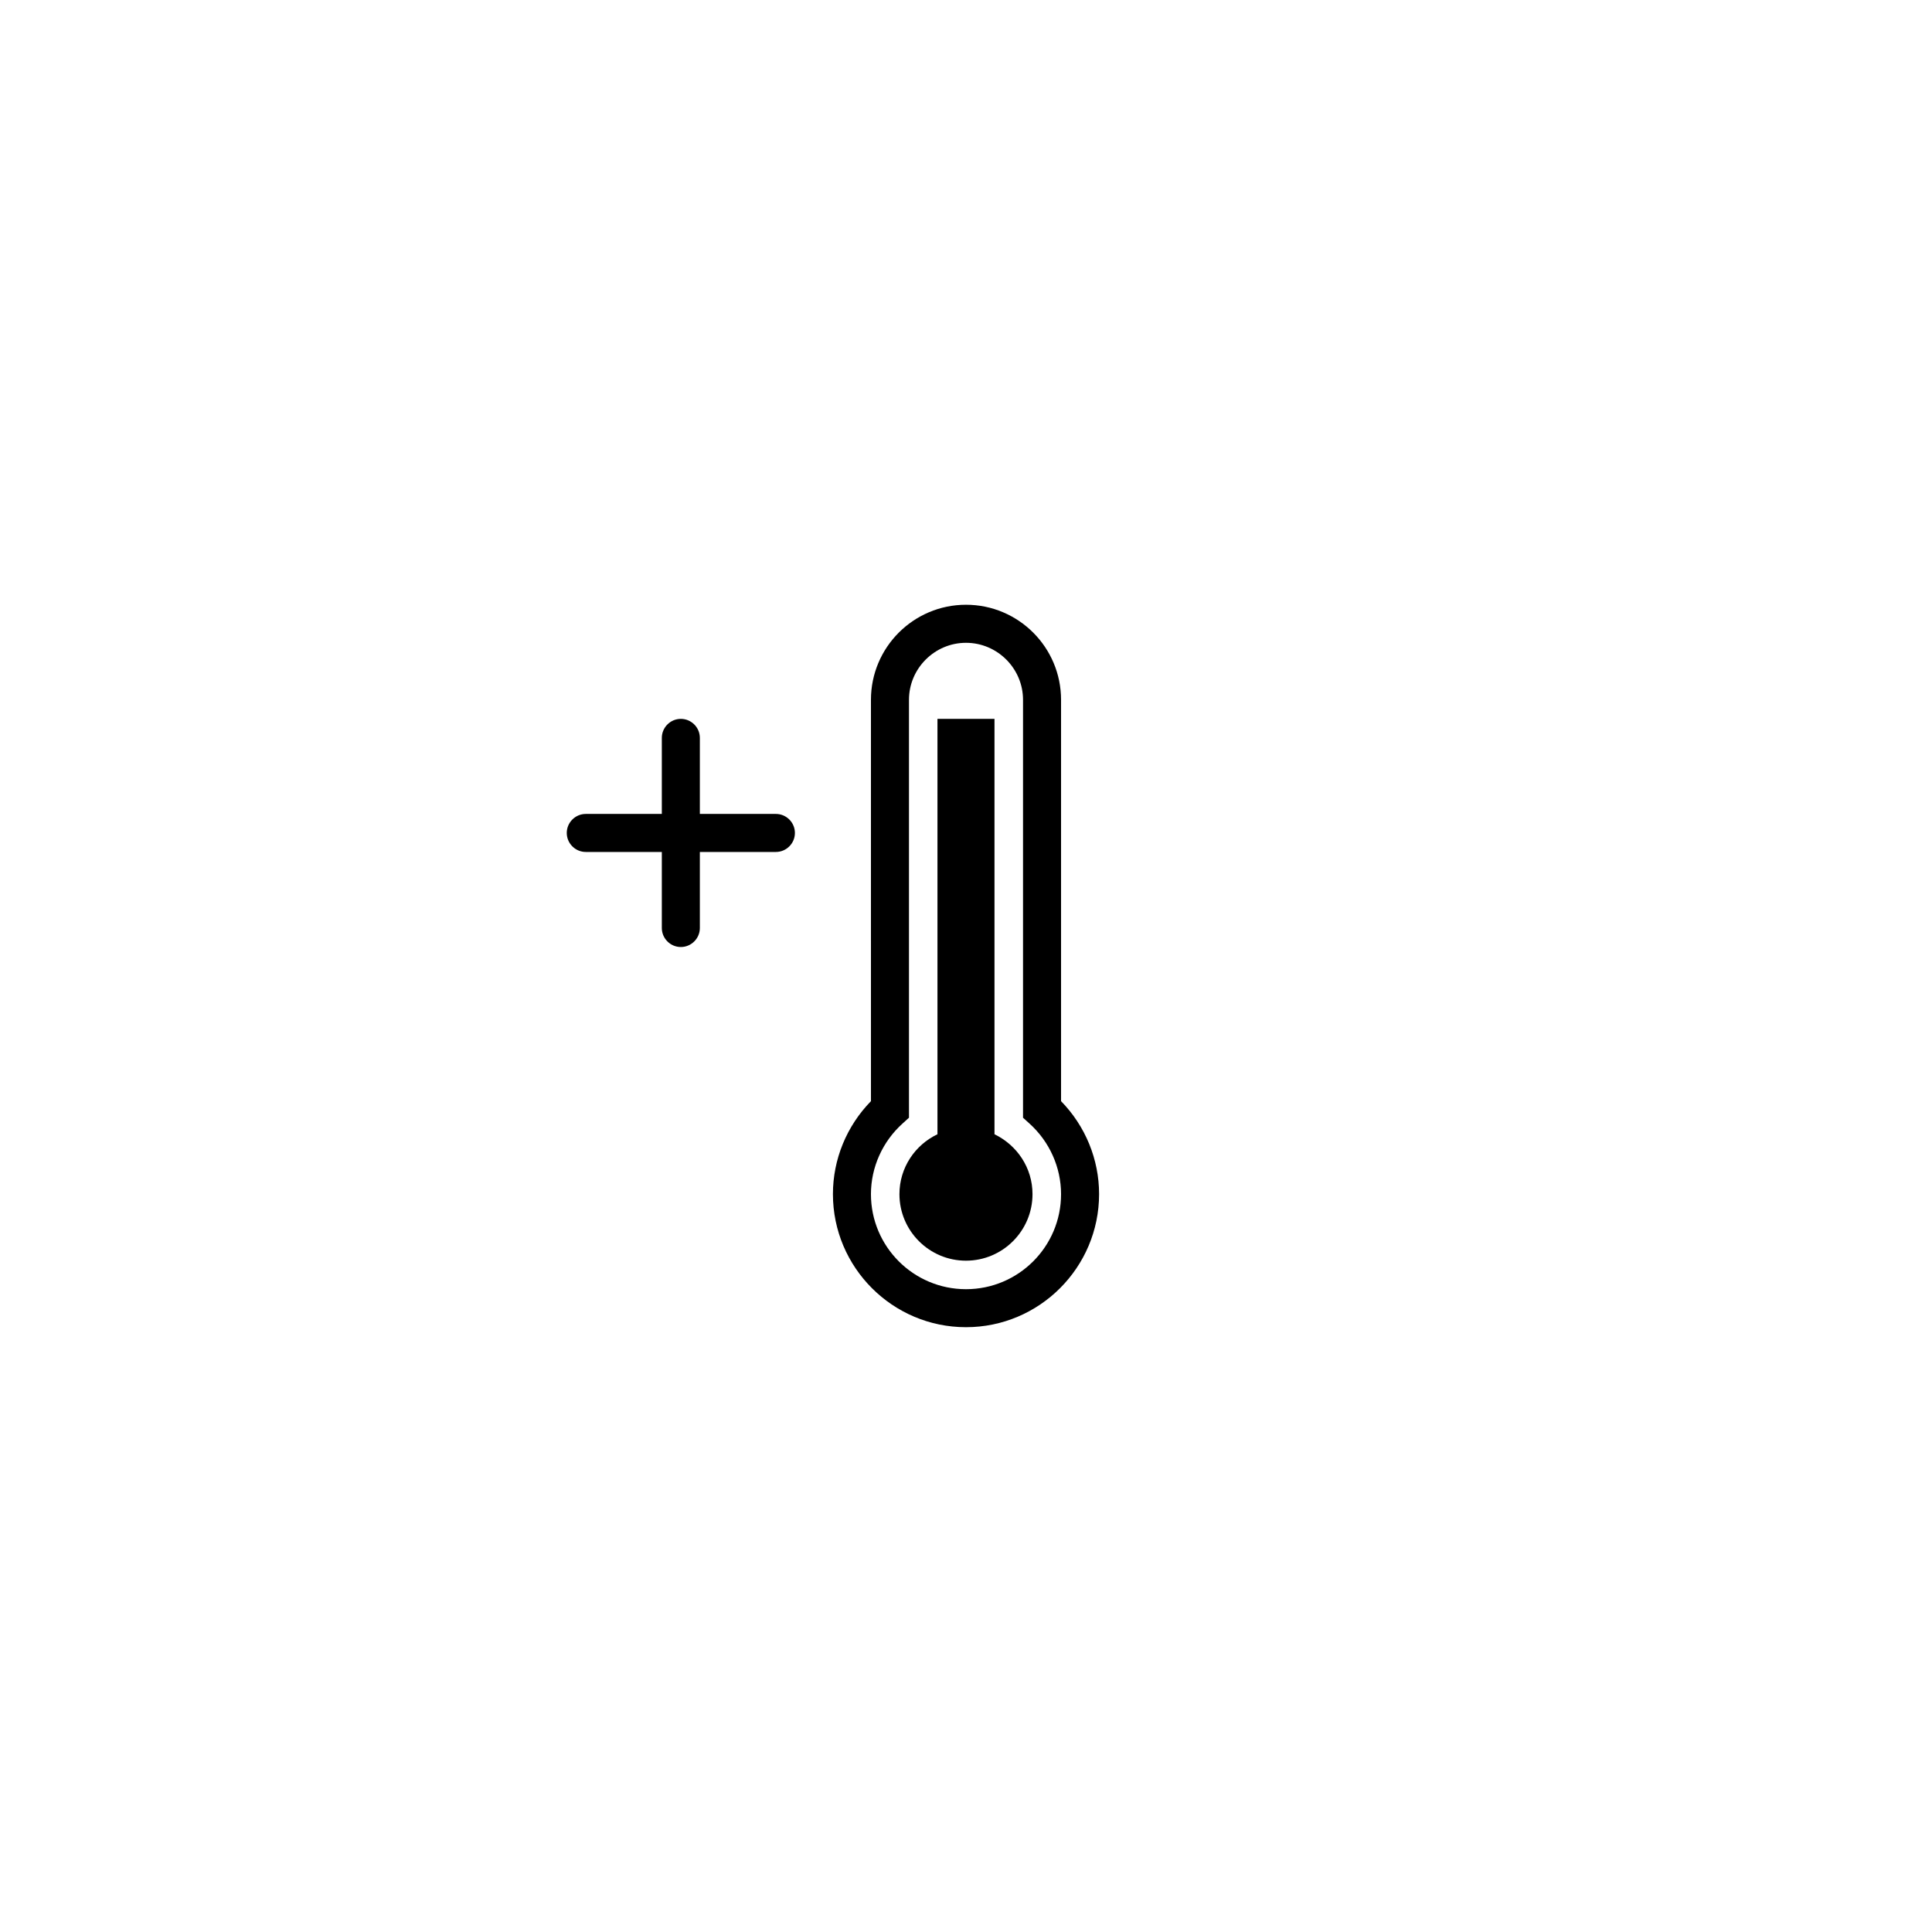 <?xml version="1.0" encoding="UTF-8"?>
<!-- Uploaded to: ICON Repo, www.iconrepo.com, Generator: ICON Repo Mixer Tools -->
<svg fill="#000000" width="800px" height="800px" version="1.1" viewBox="144 144 512 512" xmlns="http://www.w3.org/2000/svg">
 <g>
  <path d="m400 495.72c-19.445 0-35.266-15.82-35.266-35.266 0-9.219 3.629-18.035 10.078-24.637l-0.004-106.36c0-13.906 11.285-25.191 25.191-25.191s25.191 11.285 25.191 25.191v106.36c6.449 6.602 10.078 15.418 10.078 24.637-0.004 19.445-15.824 35.266-35.27 35.266zm0-181.37c-8.312 0-15.113 6.801-15.113 15.113v110.74l-1.664 1.512c-5.34 4.785-8.414 11.637-8.414 18.742 0 13.906 11.285 25.191 25.191 25.191s25.191-11.285 25.191-25.191c0-7.106-3.074-13.957-8.414-18.742l-1.664-1.512v-110.74c0-8.312-6.801-15.113-15.113-15.113z"/>
  <path d="m349.62 359.7h-20.152v-20.152c0-2.769-2.266-5.039-5.039-5.039-2.769 0-5.039 2.266-5.039 5.039v20.152h-20.152c-2.769 0-5.039 2.266-5.039 5.039 0 2.769 2.266 5.039 5.039 5.039h20.152v20.152c0 2.769 2.266 5.039 5.039 5.039 2.769 0 5.039-2.266 5.039-5.039v-20.152h20.152c2.769 0 5.039-2.266 5.039-5.039s-2.269-5.039-5.039-5.039z"/>
  <path d="m407.55 444.59v-110.08h-15.113v110.08c-5.945 2.82-10.078 8.867-10.078 15.871 0 9.723 7.91 17.633 17.633 17.633s17.633-7.91 17.633-17.633c0.004-7.004-4.129-13-10.074-15.871z"/>
 </g>
</svg>